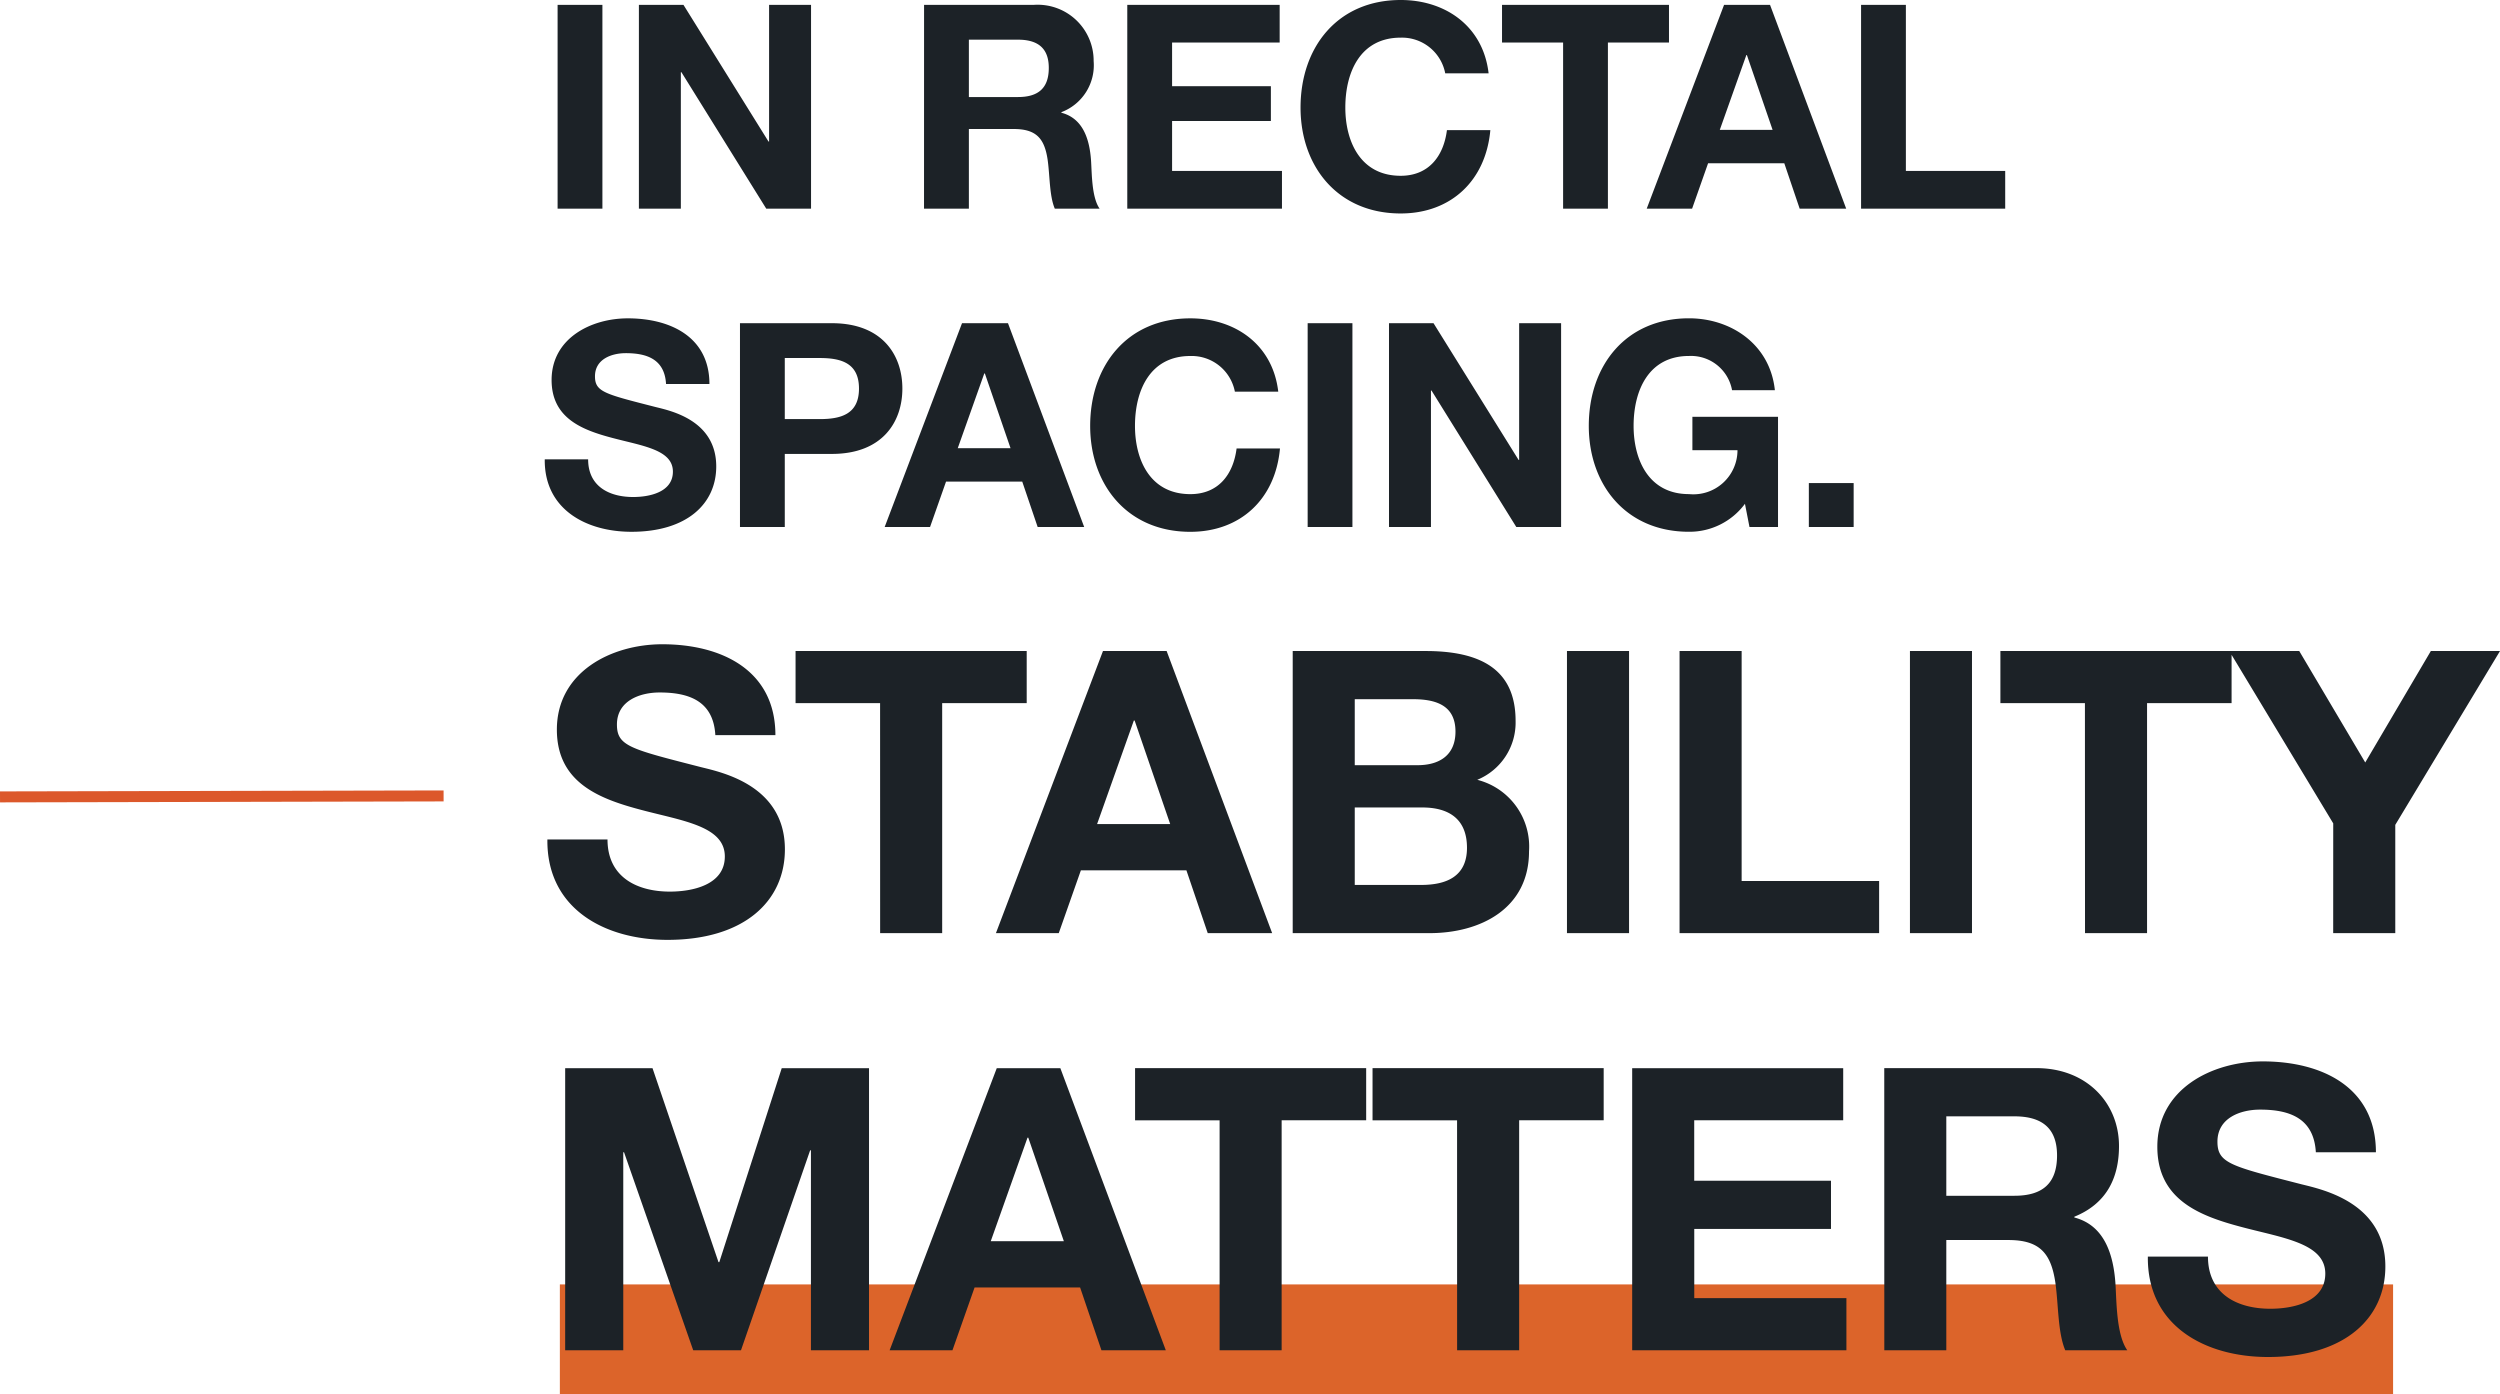 <svg height="127.006" viewBox="0 0 227.741 127.006" width="227.741" xmlns="http://www.w3.org/2000/svg"><path d="m51.001 117.006h167v10h-167z" fill="#dc642a"/><path d="m.864 17.468c-.072 6.332 5.256 9.144 10.944 9.144 6.984 0 10.692-3.528 10.692-8.244 0-5.832-5.76-7.02-7.632-7.488-6.444-1.656-7.668-1.908-7.668-3.888 0-2.16 2.088-2.916 3.888-2.916 2.7 0 4.9.792 5.076 3.888h5.472c0-5.94-4.932-8.28-10.3-8.28-4.636 0-9.608 2.516-9.608 7.776 0 4.824 3.852 6.3 7.668 7.308 3.78 1.008 7.632 1.476 7.632 4.248 0 2.628-3.024 3.2-5 3.2-3.024 0-5.688-1.332-5.688-4.752zm30.312 8.532h5.652v-20.952h7.7v-4.748h-21.056v4.748h7.7zm10.548 0h5.724l2.016-5.724h9.612l1.944 5.724h5.868l-9.612-25.7h-5.8zm12.564-19.368h.072l3.24 9.432h-6.66zm20.124 7.92h6.156c2.412 0 4.068 1.044 4.068 3.672 0 2.664-1.944 3.384-4.176 3.384h-6.048zm-5.652 11.448h12.456c4.644 0 9.072-2.232 9.072-7.452a6.276 6.276 0 0 0 -4.716-6.516 5.639 5.639 0 0 0 3.492-5.364c0-4.788-3.312-6.368-8.208-6.368h-12.096zm5.652-21.312h5.288c2.016 0 3.888.5 3.888 2.952 0 2.16-1.476 3.06-3.456 3.06h-5.72zm19.332 21.312h5.656v-25.7h-5.656zm10.256 0h18.18v-4.752h-12.524v-20.948h-5.656zm20.988 0h5.652v-25.7h-5.652zm15.948 0h5.652v-20.952h7.7v-4.748h-21.06v4.748h7.7zm22.608 0h5.656v-9.864l9.54-15.836h-6.3l-5.976 10.152-6.012-10.152h-6.372l9.468 15.7zm-161.06 38h5.292v-18.036h.072l6.3 18.036h4.352l6.3-18.216h.072v18.216h5.292v-25.7h-7.952l-5.688 17.672h-.072l-6.012-17.672h-7.956zm29.556 0h5.724l2.016-5.724h9.612l1.944 5.724h5.864l-9.608-25.7h-5.792zm12.56-19.368h.072l3.24 9.432h-6.66zm17.5 19.368h5.652v-20.952h7.7v-4.748h-21.052v4.752h7.7zm21.636 0h5.652v-20.952h7.7v-4.748h-21.056v4.752h7.7zm15.948 0h19.516v-4.752h-13.86v-6.3h12.456v-4.392h-12.46v-5.508h13.572v-4.748h-19.224zm22.968 0h5.648v-10.044h5.652c2.844 0 3.888 1.188 4.284 3.888.288 2.052.216 4.536.9 6.156h5.652c-1.008-1.44-.972-4.464-1.08-6.084-.18-2.592-.972-5.292-3.744-6.012v-.072c2.844-1.152 4.068-3.42 4.068-6.444 0-3.888-2.916-7.092-7.524-7.092h-13.86zm5.648-21.312h6.2c2.52 0 3.888 1.08 3.888 3.564 0 2.592-1.368 3.672-3.888 3.672h-6.2zm18.36 12.78c-.072 6.336 5.256 9.144 10.944 9.144 6.984 0 10.692-3.528 10.692-8.244 0-5.832-5.76-7.02-7.632-7.488-6.44-1.656-7.664-1.908-7.664-3.888 0-2.16 2.088-2.916 3.888-2.916 2.7 0 4.9.792 5.076 3.888h5.472c0-5.94-4.932-8.28-10.3-8.28-4.644 0-9.612 2.52-9.612 7.776 0 4.824 3.852 6.3 7.668 7.308 3.78 1.008 7.632 1.476 7.632 4.248 0 2.628-3.024 3.2-5 3.2-3.024 0-5.688-1.332-5.688-4.752z" fill="#1c2227" transform="translate(49.001 59.006)"/><path d="m38 0-40.409.088" fill="none" stroke="#dc582b" transform="translate(2.41 72.506)"/><path d="m1.794 19h4.082v-18.564h-4.082zm7.406 0h3.822v-12.428h.052l7.726 12.428h4.082v-18.564h-3.822v12.454h-.052l-7.748-12.454h-4.06zm25.974 0h4.086v-7.254h4.082c2.054 0 2.808.858 3.094 2.808.208 1.482.156 3.276.65 4.446h4.082c-.728-1.04-.7-3.224-.78-4.394-.13-1.872-.7-3.822-2.7-4.342v-.052a4.568 4.568 0 0 0 2.938-4.654 5.1 5.1 0 0 0 -5.438-5.122h-10.01zm4.086-15.392h4.472c1.82 0 2.808.78 2.808 2.574 0 1.872-.988 2.652-2.808 2.652h-4.472zm14.43 15.392h14.092v-3.432h-10.01v-4.55h9v-3.172h-9v-3.978h9.8v-3.432h-13.882zm32.916-12.324c-.494-4.29-3.926-6.682-8.006-6.682-5.746 0-9.126 4.29-9.126 9.8 0 5.356 3.38 9.646 9.126 9.646 4.55 0 7.748-2.964 8.164-7.592h-3.954c-.312 2.444-1.716 4.16-4.212 4.16-3.666 0-5.044-3.12-5.044-6.214 0-3.25 1.378-6.37 5.044-6.37a4.011 4.011 0 0 1 4.056 3.25zm6.786 12.324h4.082v-15.132h5.564v-3.432h-15.21v3.432h5.564zm7.618 0h4.134l1.456-4.134h6.942l1.4 4.134h4.238l-6.938-18.564h-4.186zm9.074-13.988h.052l2.34 6.812h-4.81zm10.452 13.988h13.13v-3.432h-9.048v-15.132h-4.082zm-119.912 22.838c-.052 4.576 3.8 6.6 7.9 6.6 5.044 0 7.722-2.548 7.722-5.954 0-4.212-4.16-5.07-5.512-5.408-4.65-1.192-5.534-1.376-5.534-2.804 0-1.56 1.508-2.106 2.808-2.106 1.95 0 3.536.572 3.666 2.808h3.952c0-4.29-3.562-5.98-7.436-5.98-3.354 0-6.942 1.82-6.942 5.616 0 3.484 2.782 4.55 5.538 5.278 2.73.728 5.512 1.066 5.512 3.068 0 1.9-2.184 2.314-3.614 2.314-2.184 0-4.108-.962-4.108-3.432zm17.784 6.162h4.082v-6.656h4.29c4.628 0 6.422-2.938 6.422-5.954s-1.794-5.954-6.422-5.954h-8.372zm4.082-15.392h3.172c1.9 0 3.588.416 3.588 2.782s-1.69 2.782-3.588 2.782h-3.172zm9.1 15.392h4.134l1.456-4.134h6.942l1.404 4.134h4.238l-6.942-18.564h-4.186zm9.074-13.988h.052l2.34 6.812h-4.81zm26.78 1.664c-.494-4.29-3.926-6.682-8.008-6.682-5.746 0-9.126 4.29-9.126 9.8 0 5.356 3.38 9.646 9.126 9.646 4.55 0 7.748-2.964 8.164-7.592h-3.952c-.312 2.444-1.716 4.16-4.212 4.16-3.666 0-5.044-3.12-5.044-6.214 0-3.25 1.378-6.37 5.044-6.37a4.011 4.011 0 0 1 4.056 3.25zm2.678 12.324h4.078v-18.564h-4.078zm7.41 0h3.822v-12.428h.052l7.722 12.428h4.082v-18.564h-3.822v12.454h-.052l-7.748-12.454h-4.056zm32.838 0h2.6v-10.036h-7.8v3.042h4.108a4.02 4.02 0 0 1 -4.42 4c-3.666 0-5.044-3.12-5.044-6.214 0-3.25 1.378-6.37 5.044-6.37a3.8 3.8 0 0 1 3.926 3.12h3.9c-.442-4.212-4.03-6.552-7.826-6.552-5.746 0-9.126 4.29-9.126 9.8 0 5.356 3.38 9.646 9.126 9.646a6.282 6.282 0 0 0 5.1-2.548zm5.408 0h4.082v-4h-4.082z" fill="#1c2227" transform="translate(49.001 .006)"/></svg>